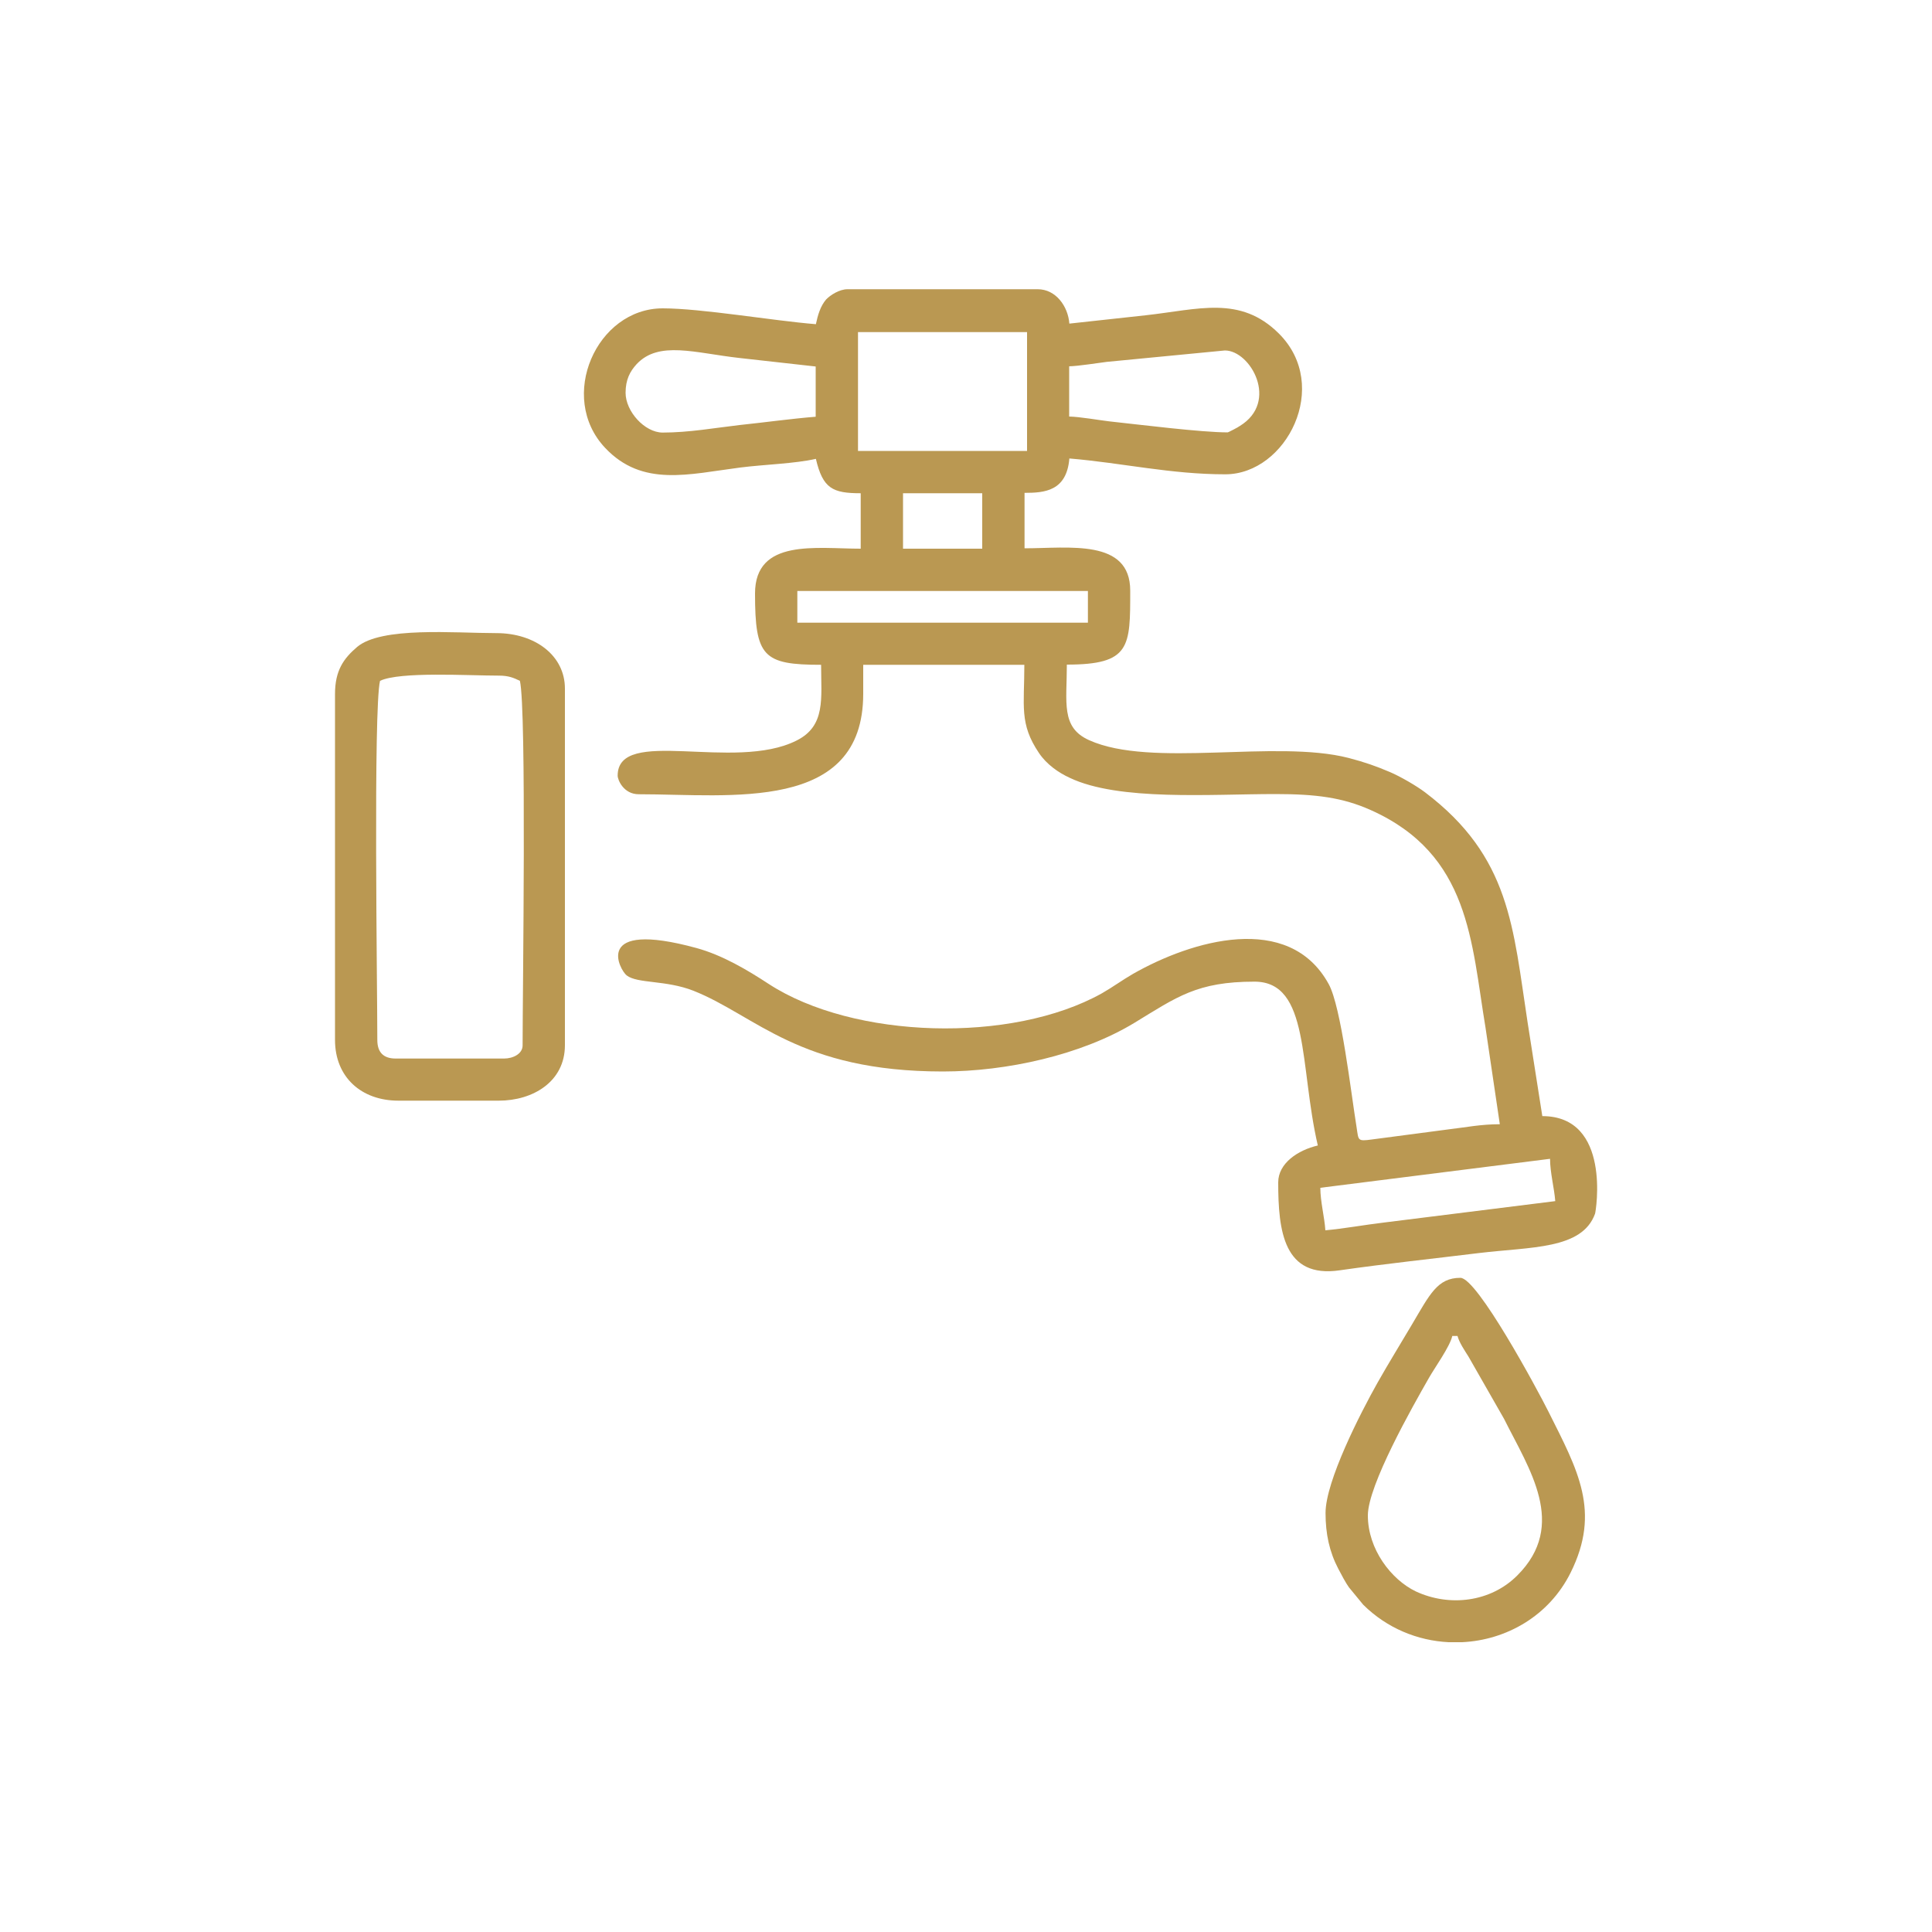 <?xml version="1.0" encoding="utf-8"?>
<!-- Generator: Adobe Illustrator 25.4.1, SVG Export Plug-In . SVG Version: 6.00 Build 0)  -->
<svg version="1.1" id="Layer_1" xmlns="http://www.w3.org/2000/svg" xmlns:xlink="http://www.w3.org/1999/xlink" x="0px" y="0px"
	 viewBox="0 0 100 100" style="enable-background:new 0 0 100 100;" xml:space="preserve">
<style type="text/css">
	.st0{clip-path:url(#SVGID_00000120535116847385565170000002890595232255274112_);}
	.st1{clip-path:url(#SVGID_00000071539300930470179530000003900300826599320466_);}
	.st2{clip-path:url(#SVGID_00000075850865351513179440000016761942966707074727_);}
	.st3{clip-path:url(#SVGID_00000120535116847385565170000002890595232255274112_);fill:#CBB999;}
	
		.st4{clip-path:url(#SVGID_00000120535116847385565170000002890595232255274112_);fill-rule:evenodd;clip-rule:evenodd;fill:#CBB999;}
	.st5{clip-path:url(#SVGID_00000065065262683061083210000007458880621156690070_);fill:#CBB999;}
	.st6{clip-path:url(#SVGID_00000120535116847385565170000002890595232255274112_);fill:#CBB58D;}
	.st7{fill-rule:evenodd;clip-rule:evenodd;fill:#3D4E42;}
	.st8{fill:#E6E7E8;}
	.st9{fill:#CBBA99;}
	.st10{fill-rule:evenodd;clip-rule:evenodd;fill:#FFFEF9;}
	.st11{fill:#3D4E42;}
	.st12{fill-rule:evenodd;clip-rule:evenodd;fill:#CBBA99;}
	.st13{clip-path:url(#XMLID_00000101815352896301389380000008248878613356210323_);}
	.st14{clip-path:url(#XMLID_00000092428218209385820350000001352588678381822348_);}
	.st15{clip-path:url(#XMLID_00000070091776319880329470000009622990219725662137_);}
	.st16{clip-path:url(#XMLID_00000129164833318412083620000001527324869878636960_);}
	.st17{clip-path:url(#XMLID_00000029749629602597856270000012654855686676779947_);}
	.st18{clip-path:url(#XMLID_00000121250147681376810420000017135579060403528587_);}
	.st19{clip-path:url(#XMLID_00000157283618001457068520000005981906858964172426_);}
	.st20{clip-path:url(#XMLID_00000166651600207079625640000006836580207036022956_);}
	.st21{fill:#35483A;}
	.st22{fill:#D4BE99;}
	
		.st23{clip-path:url(#XMLID_00000004511742267815872180000011114064731773289616_);fill-rule:evenodd;clip-rule:evenodd;fill:#FFFEF9;}
	
		.st24{clip-path:url(#XMLID_00000004511742267815872180000011114064731773289616_);fill-rule:evenodd;clip-rule:evenodd;fill:#3D4E42;}
	.st25{clip-path:url(#XMLID_00000004511742267815872180000011114064731773289616_);fill:#35483A;}
	.st26{clip-path:url(#XMLID_00000004511742267815872180000011114064731773289616_);fill:#D4BE99;}
	.st27{clip-path:url(#XMLID_00000004511742267815872180000011114064731773289616_);}
	.st28{clip-path:url(#XMLID_00000137115995433265595830000014327263551669111996_);}
	.st29{clip-path:url(#XMLID_00000062185101687735764920000003514668549791380394_);}
	.st30{clip-path:url(#XMLID_00000010306005694422454860000015493918389171720637_);}
	.st31{clip-path:url(#XMLID_00000004511742267815872180000011114064731773289616_);fill:#FFFFFF;}
	
		.st32{clip-path:url(#XMLID_00000004511742267815872180000011114064731773289616_);fill-rule:evenodd;clip-rule:evenodd;fill:#D1D3D4;}
	.st33{clip-path:url(#XMLID_00000168110781359971610420000000931224130995125382_);}
	.st34{clip-path:url(#XMLID_00000139984598691738391840000016811354110942083224_);}
	
		.st35{clip-path:url(#SVGID_00000140720403148591072880000008679346249334683035_);fill-rule:evenodd;clip-rule:evenodd;fill:#FFFEF9;}
	
		.st36{clip-path:url(#SVGID_00000140720403148591072880000008679346249334683035_);fill-rule:evenodd;clip-rule:evenodd;fill:#3D4E42;}
	.st37{clip-path:url(#SVGID_00000140720403148591072880000008679346249334683035_);}
	.st38{clip-path:url(#SVGID_00000050659057137571710300000001509616660481902728_);}
	.st39{clip-path:url(#SVGID_00000002346827414496574770000012133660845276390024_);}
	.st40{clip-path:url(#SVGID_00000168798196832305902360000018003144305995665807_);}
	.st41{clip-path:url(#SVGID_00000012474069407085164640000013069902111258364553_);}
	.st42{clip-path:url(#SVGID_00000157989264029643005200000010729641466118230716_);}
	.st43{filter:url(#Adobe_OpacityMaskFilter);}
	
		.st44{clip-path:url(#SVGID_00000166677081748507064050000007489778287239946634_);fill:url(#XMLID_00000064313199156993136870000003906005707107142564_);}
	
		.st45{clip-path:url(#SVGID_00000166677081748507064050000007489778287239946634_);mask:url(#XMLID_00000075128897929961592890000001304764387598578847_);fill:url(#XMLID_00000141421507689054934590000007070579355417224848_);}
	
		.st46{clip-path:url(#SVGID_00000140720403148591072880000008679346249334683035_);fill:none;stroke:#CBBA99;stroke-width:1;stroke-miterlimit:22.926;}
	.st47{clip-path:url(#SVGID_00000140720403148591072880000008679346249334683035_);fill:#CBBA99;}
	
		.st48{clip-path:url(#SVGID_00000140720403148591072880000008679346249334683035_);fill-rule:evenodd;clip-rule:evenodd;fill:#CBBA99;}
	.st49{clip-path:url(#SVGID_00000139258986966777619580000013828316172191676842_);}
	.st50{clip-path:url(#SVGID_00000132054124232317244690000014490833609806587822_);}
	.st51{clip-path:url(#SVGID_00000037650858410321264480000015399061394480744605_);}
	.st52{clip-path:url(#SVGID_00000069391402776816456330000011489256784399966346_);}
	.st53{clip-path:url(#SVGID_00000035502738878933373420000008979264224152517251_);}
	.st54{clip-path:url(#SVGID_00000063633752378531771480000018410254449075812030_);}
	.st55{clip-path:url(#SVGID_00000116922801907895884150000007140327489434308794_);}
	.st56{clip-path:url(#SVGID_00000064328082062006244520000005235405208216706480_);}
	.st57{clip-path:url(#SVGID_00000120526080571715689140000002519946368126926762_);}
	.st58{clip-path:url(#SVGID_00000168815269026812332620000009715241422040021161_);}
	.st59{clip-path:url(#SVGID_00000089563910202248103640000015618080798925837503_);}
	.st60{clip-path:url(#SVGID_00000080167319137677628720000005704776820751227799_);}
	.st61{clip-path:url(#SVGID_00000126316312341761167810000015983872384076775307_);}
	.st62{clip-path:url(#SVGID_00000034051790895958995000000015565369713324483235_);}
	.st63{clip-path:url(#SVGID_00000044860597807601869430000005356278507284454587_);}
	.st64{clip-path:url(#SVGID_00000144331921182138173760000002147239112400922013_);}
	.st65{clip-path:url(#SVGID_00000140710621596756345810000002422483581918610844_);}
	.st66{clip-path:url(#SVGID_00000106855220967533909320000014303519250077534376_);}
	.st67{clip-path:url(#SVGID_00000149349683579334497270000011748742220366674337_);}
	.st68{clip-path:url(#SVGID_00000056421223516366535700000009251000719460079019_);}
	.st69{clip-path:url(#SVGID_00000105410609673820877190000014237323446744776348_);}
	.st70{clip-path:url(#SVGID_00000140720403148591072880000008679346249334683035_);fill:#FFFFFF;}
	.st71{clip-path:url(#SVGID_00000014606623298277056610000012216894360869478564_);}
	.st72{fill:none;stroke:#000000;stroke-width:0.567;stroke-miterlimit:22.926;}
	.st73{fill:none;stroke:#F5F3E3;stroke-width:0.216;stroke-miterlimit:22.926;}
	.st74{fill-rule:evenodd;clip-rule:evenodd;fill:#BA9852;}
	.st75{fill:#BA9852;stroke:#F5F3E3;stroke-width:0.216;stroke-miterlimit:22.926;}
	.st76{fill-rule:evenodd;clip-rule:evenodd;fill:#F5F3E3;}
	.st77{fill:#BEC5C5;}
	.st78{fill:none;stroke:#BEC5C5;stroke-width:0.216;stroke-miterlimit:10;}
	.st79{fill:none;stroke:#000000;stroke-width:0.216;stroke-miterlimit:10;}
	.st80{fill:#FCF7F1;}
	.st81{fill:none;stroke:#FCF7F1;stroke-width:0.216;stroke-miterlimit:10;}
	.st82{fill:#CDD2D2;}
	.st83{fill:none;stroke:#CDD2D2;stroke-width:0.216;stroke-miterlimit:10;}
	.st84{fill:#DFE2E2;}
	.st85{fill:none;stroke:#DFE2E2;stroke-width:0.216;stroke-miterlimit:10;}
	.st86{fill:#77797A;}
	.st87{fill:none;stroke:#77797A;stroke-width:0.216;stroke-miterlimit:10;}
	.st88{fill:none;stroke:#000000;stroke-width:0.216;stroke-linecap:round;stroke-miterlimit:10;}
	.st89{fill:none;stroke:#1BBAED;stroke-width:0.216;stroke-linecap:round;stroke-linejoin:round;stroke-miterlimit:10;}
	.st90{fill:none;stroke:#F57F21;stroke-width:0.216;stroke-linecap:round;stroke-linejoin:round;stroke-miterlimit:10;}
	.st91{fill:none;stroke:#000000;stroke-width:0.216;stroke-linecap:round;stroke-linejoin:round;stroke-miterlimit:10;}
	.st92{fill:none;stroke:#77797A;stroke-width:0.216;stroke-linecap:round;stroke-linejoin:round;stroke-miterlimit:10;}
	.st93{fill:none;stroke:#107632;stroke-width:0.216;stroke-miterlimit:10;}
	.st94{fill:none;stroke:#8D8F91;stroke-width:0.216;stroke-miterlimit:10;}
	.st95{fill:none;}
	
		.st96{clip-path:url(#SVGID_00000114769598706191978330000000082958292223524282_);fill-rule:evenodd;clip-rule:evenodd;fill:#FFFEF9;}
	
		.st97{clip-path:url(#SVGID_00000114769598706191978330000000082958292223524282_);fill-rule:evenodd;clip-rule:evenodd;fill:#3D4E42;}
	.st98{clip-path:url(#SVGID_00000114769598706191978330000000082958292223524282_);}
	.st99{clip-path:url(#SVGID_00000095332703165379490390000011310301652609697186_);}
	.st100{clip-path:url(#SVGID_00000073706691030740107540000011170718581480975767_);}
	
		.st101{clip-path:url(#SVGID_00000114769598706191978330000000082958292223524282_);fill-rule:evenodd;clip-rule:evenodd;fill:#35483A;}
	.st102{clip-path:url(#SVGID_00000114769598706191978330000000082958292223524282_);fill:#35483A;}
	.st103{clip-path:url(#SVGID_00000114769598706191978330000000082958292223524282_);fill:#77797A;}
	
		.st104{clip-path:url(#SVGID_00000114769598706191978330000000082958292223524282_);fill:none;stroke:#77797A;stroke-width:0.216;stroke-miterlimit:10;}
	
		.st105{clip-path:url(#SVGID_00000114769598706191978330000000082958292223524282_);fill:none;stroke:#BEC5C5;stroke-width:0.216;stroke-miterlimit:10;}
	.st106{clip-path:url(#SVGID_00000114769598706191978330000000082958292223524282_);fill:#DFE2E2;}
	
		.st107{clip-path:url(#SVGID_00000114769598706191978330000000082958292223524282_);fill:none;stroke:#DFE2E2;stroke-width:0.216;stroke-miterlimit:10;}
	.st108{clip-path:url(#SVGID_00000114769598706191978330000000082958292223524282_);fill:#FCF7F1;}
	
		.st109{clip-path:url(#SVGID_00000114769598706191978330000000082958292223524282_);fill:none;stroke:#FCF7F1;stroke-width:0.216;stroke-miterlimit:10;}
	.st110{clip-path:url(#SVGID_00000114769598706191978330000000082958292223524282_);fill:#BEC5C5;}
	.st111{clip-path:url(#SVGID_00000114769598706191978330000000082958292223524282_);fill:#CDD2D2;}
	
		.st112{clip-path:url(#SVGID_00000114769598706191978330000000082958292223524282_);fill:none;stroke:#CDD2D2;stroke-width:0.216;stroke-miterlimit:10;}
	
		.st113{clip-path:url(#SVGID_00000114769598706191978330000000082958292223524282_);fill:none;stroke:#1BBAED;stroke-width:0.216;stroke-linecap:round;stroke-linejoin:round;stroke-miterlimit:10;}
	
		.st114{clip-path:url(#SVGID_00000114769598706191978330000000082958292223524282_);fill:none;stroke:#000000;stroke-width:0.216;stroke-linecap:round;stroke-linejoin:round;stroke-miterlimit:10;}
	
		.st115{clip-path:url(#SVGID_00000114769598706191978330000000082958292223524282_);fill:none;stroke:#4D5051;stroke-width:0.216;stroke-linecap:round;stroke-linejoin:round;stroke-miterlimit:10;}
	
		.st116{clip-path:url(#SVGID_00000114769598706191978330000000082958292223524282_);fill:none;stroke:#000000;stroke-width:0.216;stroke-miterlimit:10;}
	
		.st117{clip-path:url(#SVGID_00000114769598706191978330000000082958292223524282_);fill:none;stroke:#000000;stroke-width:0.216;stroke-linecap:round;stroke-miterlimit:10;}
	
		.st118{clip-path:url(#SVGID_00000114769598706191978330000000082958292223524282_);fill:none;stroke:#8D8F91;stroke-width:0.216;stroke-miterlimit:10;}
	
		.st119{clip-path:url(#SVGID_00000054246915982606055320000012539775208820788653_);fill-rule:evenodd;clip-rule:evenodd;fill:#FFFEF9;}
	
		.st120{clip-path:url(#SVGID_00000054246915982606055320000012539775208820788653_);fill-rule:evenodd;clip-rule:evenodd;fill:#3D4E42;}
	.st121{clip-path:url(#SVGID_00000054246915982606055320000012539775208820788653_);}
	.st122{clip-path:url(#SVGID_00000160869724320139701380000007495797145658111373_);}
	.st123{clip-path:url(#SVGID_00000082362496216288727510000005466886197982774941_);}
	.st124{clip-path:url(#SVGID_00000054246915982606055320000012539775208820788653_);fill:#35483A;}
	.st125{clip-path:url(#SVGID_00000054246915982606055320000012539775208820788653_);fill:#77797A;}
	
		.st126{clip-path:url(#SVGID_00000054246915982606055320000012539775208820788653_);fill:none;stroke:#77797A;stroke-width:0.216;stroke-miterlimit:10;}
	
		.st127{clip-path:url(#SVGID_00000054246915982606055320000012539775208820788653_);fill:none;stroke:#BEC5C5;stroke-width:0.216;stroke-miterlimit:10;}
	.st128{clip-path:url(#SVGID_00000054246915982606055320000012539775208820788653_);fill:#DFE2E2;}
	
		.st129{clip-path:url(#SVGID_00000054246915982606055320000012539775208820788653_);fill:none;stroke:#DFE2E2;stroke-width:0.216;stroke-miterlimit:10;}
	.st130{clip-path:url(#SVGID_00000054246915982606055320000012539775208820788653_);fill:#CDD2D2;}
	
		.st131{clip-path:url(#SVGID_00000054246915982606055320000012539775208820788653_);fill:none;stroke:#CDD2D2;stroke-width:0.216;stroke-miterlimit:10;}
	
		.st132{clip-path:url(#SVGID_00000054246915982606055320000012539775208820788653_);fill:none;stroke:#1BBAED;stroke-width:0.216;stroke-linecap:round;stroke-linejoin:round;stroke-miterlimit:10;}
	
		.st133{clip-path:url(#SVGID_00000054246915982606055320000012539775208820788653_);fill:none;stroke:#000000;stroke-width:0.216;stroke-linecap:round;stroke-linejoin:round;stroke-miterlimit:10;}
	
		.st134{clip-path:url(#SVGID_00000054246915982606055320000012539775208820788653_);fill:none;stroke:#000000;stroke-width:0.216;stroke-miterlimit:10;}
	
		.st135{clip-path:url(#SVGID_00000054246915982606055320000012539775208820788653_);fill:none;stroke:#000000;stroke-width:0.216;stroke-linecap:round;stroke-miterlimit:10;}
	
		.st136{clip-path:url(#SVGID_00000054246915982606055320000012539775208820788653_);fill:none;stroke:#8D8F91;stroke-width:0.216;stroke-miterlimit:10;}
	.st137{clip-path:url(#XMLID_00000143606686597588706870000011597848411842166691_);}
	.st138{clip-path:url(#XMLID_00000043456423932079862290000017454687206910752447_);}
	.st139{clip-path:url(#XMLID_00000108270557205401939900000013338753441921122221_);}
	.st140{clip-path:url(#XMLID_00000143606686597588706870000011597848411842166691_);fill:#FFFFFF;}
	.st141{clip-path:url(#XMLID_00000143606686597588706870000011597848411842166691_);fill:#D8C7A7;}
	.st142{clip-path:url(#XMLID_00000116953700353120762890000003023821170465329026_);}
	.st143{clip-path:url(#XMLID_00000025426221604061877640000018147968970765713547_);fill:#CBB999;}
	.st144{clip-path:url(#XMLID_00000143606686597588706870000011597848411842166691_);fill:#CBB999;}
	
		.st145{clip-path:url(#XMLID_00000143606686597588706870000011597848411842166691_);fill-rule:evenodd;clip-rule:evenodd;fill:#CBB999;}
	
		.st146{clip-path:url(#XMLID_00000143606686597588706870000011597848411842166691_);fill:none;stroke:#FFFFFF;stroke-width:10.157;stroke-miterlimit:10;stroke-dasharray:2.4,2.4;}
	
		.st147{clip-path:url(#XMLID_00000143606686597588706870000011597848411842166691_);fill:none;stroke:#D5CEC6;stroke-width:5;stroke-miterlimit:22.926;}
	.st148{clip-path:url(#XMLID_00000143606686597588706870000011597848411842166691_);fill:#D4BE98;}
	.st149{clip-path:url(#XMLID_00000096060950613333512420000008633070583432115629_);fill:#CBB999;}
	
		.st150{clip-path:url(#XMLID_00000143606686597588706870000011597848411842166691_);fill:none;stroke:#CBB999;stroke-width:0.216;stroke-miterlimit:22.926;}
</style>
<g>
	<path class="st74" d="M42.23,16.78c-2.23-0.18-5.92-0.82-7.93-0.82c-3.42,0-5.46,4.59-2.98,7.22c1.93,2.05,4.33,1.36,6.99,1.02
		c1.25-0.16,2.83-0.2,3.92-0.45c0.36,1.54,0.87,1.78,2.32,1.78v2.87c-2.3,0-5.47-0.54-5.47,2.32c0,3.27,0.42,3.69,3.42,3.69
		c0,1.74,0.25,3.16-1.27,3.92c-3.23,1.63-9.26-0.76-9.26,1.82c0,0.22,0.31,0.96,1.09,0.96c4.76,0,11.62,0.97,11.62-5.2v-1.5h8.34
		c0,2.13-0.27,3.05,0.76,4.57c0.39,0.58,1,1.01,1.59,1.28c2.54,1.21,7.29,0.84,10.64,0.84c2.11,0,3.48,0.18,4.92,0.82
		c5.17,2.3,5.22,6.85,5.96,11.27l0.74,5c-0.99,0-1.75,0.16-2.61,0.26L71,58.98c-0.74,0.1-0.68,0.05-0.78-0.61
		c-0.29-1.78-0.8-6.27-1.45-7.44c-2.06-3.75-7.1-2.25-10.13-0.52c-0.54,0.31-1.04,0.68-1.6,1c-4.68,2.62-12.87,2.37-17.25-0.48
		c-1.1-0.72-2.39-1.49-3.74-1.86c-5.42-1.48-3.97,1.15-3.61,1.42c0.57,0.43,2.02,0.23,3.45,0.79c3.25,1.29,5.45,4.18,12.91,4.18
		c3.29,0,7.17-0.85,9.92-2.52c2.2-1.34,3.24-2.13,6.21-2.13c2.88,0,2.32,4.36,3.28,8.48c-1.03,0.24-2.05,0.92-2.05,1.91
		c0,2.51,0.28,4.98,3.19,4.55c2.44-0.35,4.74-0.59,7.18-0.89c2.72-0.33,5.36-0.18,6.03-2.04c0.04-0.11,0.86-5.05-2.73-5.05
		l-0.76-4.84c-0.76-4.94-0.89-8.57-5.31-11.92c-0.45-0.34-1.28-0.82-1.82-1.05c-0.73-0.31-1.3-0.51-2.14-0.73
		c-3.79-0.97-10.2,0.54-13.43-0.92c-1.47-0.66-1.15-1.95-1.15-3.91c3.3,0,3.28-0.92,3.28-3.83c0-2.7-3.18-2.19-5.47-2.19v-2.87
		c1.02,0,2.18-0.08,2.32-1.78c2.74,0.23,5.24,0.82,8.07,0.82c3.16,0,5.5-4.58,2.77-7.29c-2-1.99-4.17-1.24-6.9-0.94l-3.94,0.43
		c-0.07-0.9-0.7-1.78-1.64-1.78h-9.84c-0.43,0-0.9,0.31-1.11,0.53C42.46,15.85,42.33,16.31,42.23,16.78 M32.38,20.33
		c0-0.68,0.23-1.11,0.57-1.48c1.15-1.23,3.01-0.58,5.33-0.32l3.94,0.44v2.6c-1.25,0.1-2.61,0.29-3.94,0.43
		c-1.23,0.14-2.61,0.39-3.99,0.39C33.36,22.38,32.38,21.29,32.38,20.33z M63.55,22.38c-1.37,0-4.55-0.4-6.13-0.57
		c-0.52-0.06-1.53-0.24-2.08-0.25v-2.6c0.48-0.01,1.53-0.18,1.95-0.23l6.11-0.59c1.33,0,2.82,2.66,0.77,3.91
		C64.1,22.11,63.57,22.38,63.55,22.38z M44.41,17.19h8.75v6.15h-8.75V17.19z M46.74,25.53h4.1v2.87h-4.1V25.53z M41.27,30.59h15.04
		v1.64H41.27V30.59z M68.34,61.48l11.89-1.5c0,0.7,0.22,1.53,0.27,2.19l-8.88,1.11c-0.94,0.11-2.1,0.32-3.02,0.4
		C68.56,63.02,68.34,62.19,68.34,61.48z"/>
	<path class="st74" d="M17.34,35.92v17.91c0,1.92,1.36,3.14,3.28,3.14h5.2c1.76,0,3.42-0.98,3.42-2.87V35.64
		c0-1.7-1.53-2.87-3.55-2.87c-2.16,0-5.95-0.35-7.21,0.72C17.79,34.08,17.34,34.7,17.34,35.92 M19.53,53.83
		c0-2.74-0.21-17.1,0.14-18.59c1.03-0.49,4.55-0.27,6.15-0.27c0.5,0,0.76,0.11,1.09,0.27c0.35,1.5,0.14,16.1,0.14,18.87
		c0,0.44-0.5,0.68-0.96,0.68h-5.61C19.85,54.79,19.53,54.47,19.53,53.83z"/>
	<path class="st74" d="M75.68,85h-0.7c-1.6-0.08-3.19-0.72-4.42-1.94l-0.74-0.9c-0.16-0.22-0.41-0.69-0.55-0.96
		c-0.46-0.88-0.66-1.8-0.66-2.89c0-1.64,1.8-5.16,2.69-6.74c0.6-1.06,1.16-1.96,1.78-3.01c0.93-1.57,1.32-2.42,2.51-2.42
		c0.87,0,3.98,5.77,4.56,6.93c1.51,3.02,2.73,5.15,1.14,8.34C80.17,83.65,77.96,84.89,75.68,85 M70.8,78.44
		c0-1.56,2.31-5.63,3.15-7.1c0.29-0.52,1.1-1.64,1.22-2.19h0.27c0.1,0.36,0.37,0.75,0.57,1.07l1.84,3.22
		c1.29,2.59,3.31,5.49,0.68,8.11c-1.38,1.38-3.51,1.63-5.25,0.82C72.01,81.76,70.8,80.19,70.8,78.44z"/>
</g>
</svg>
